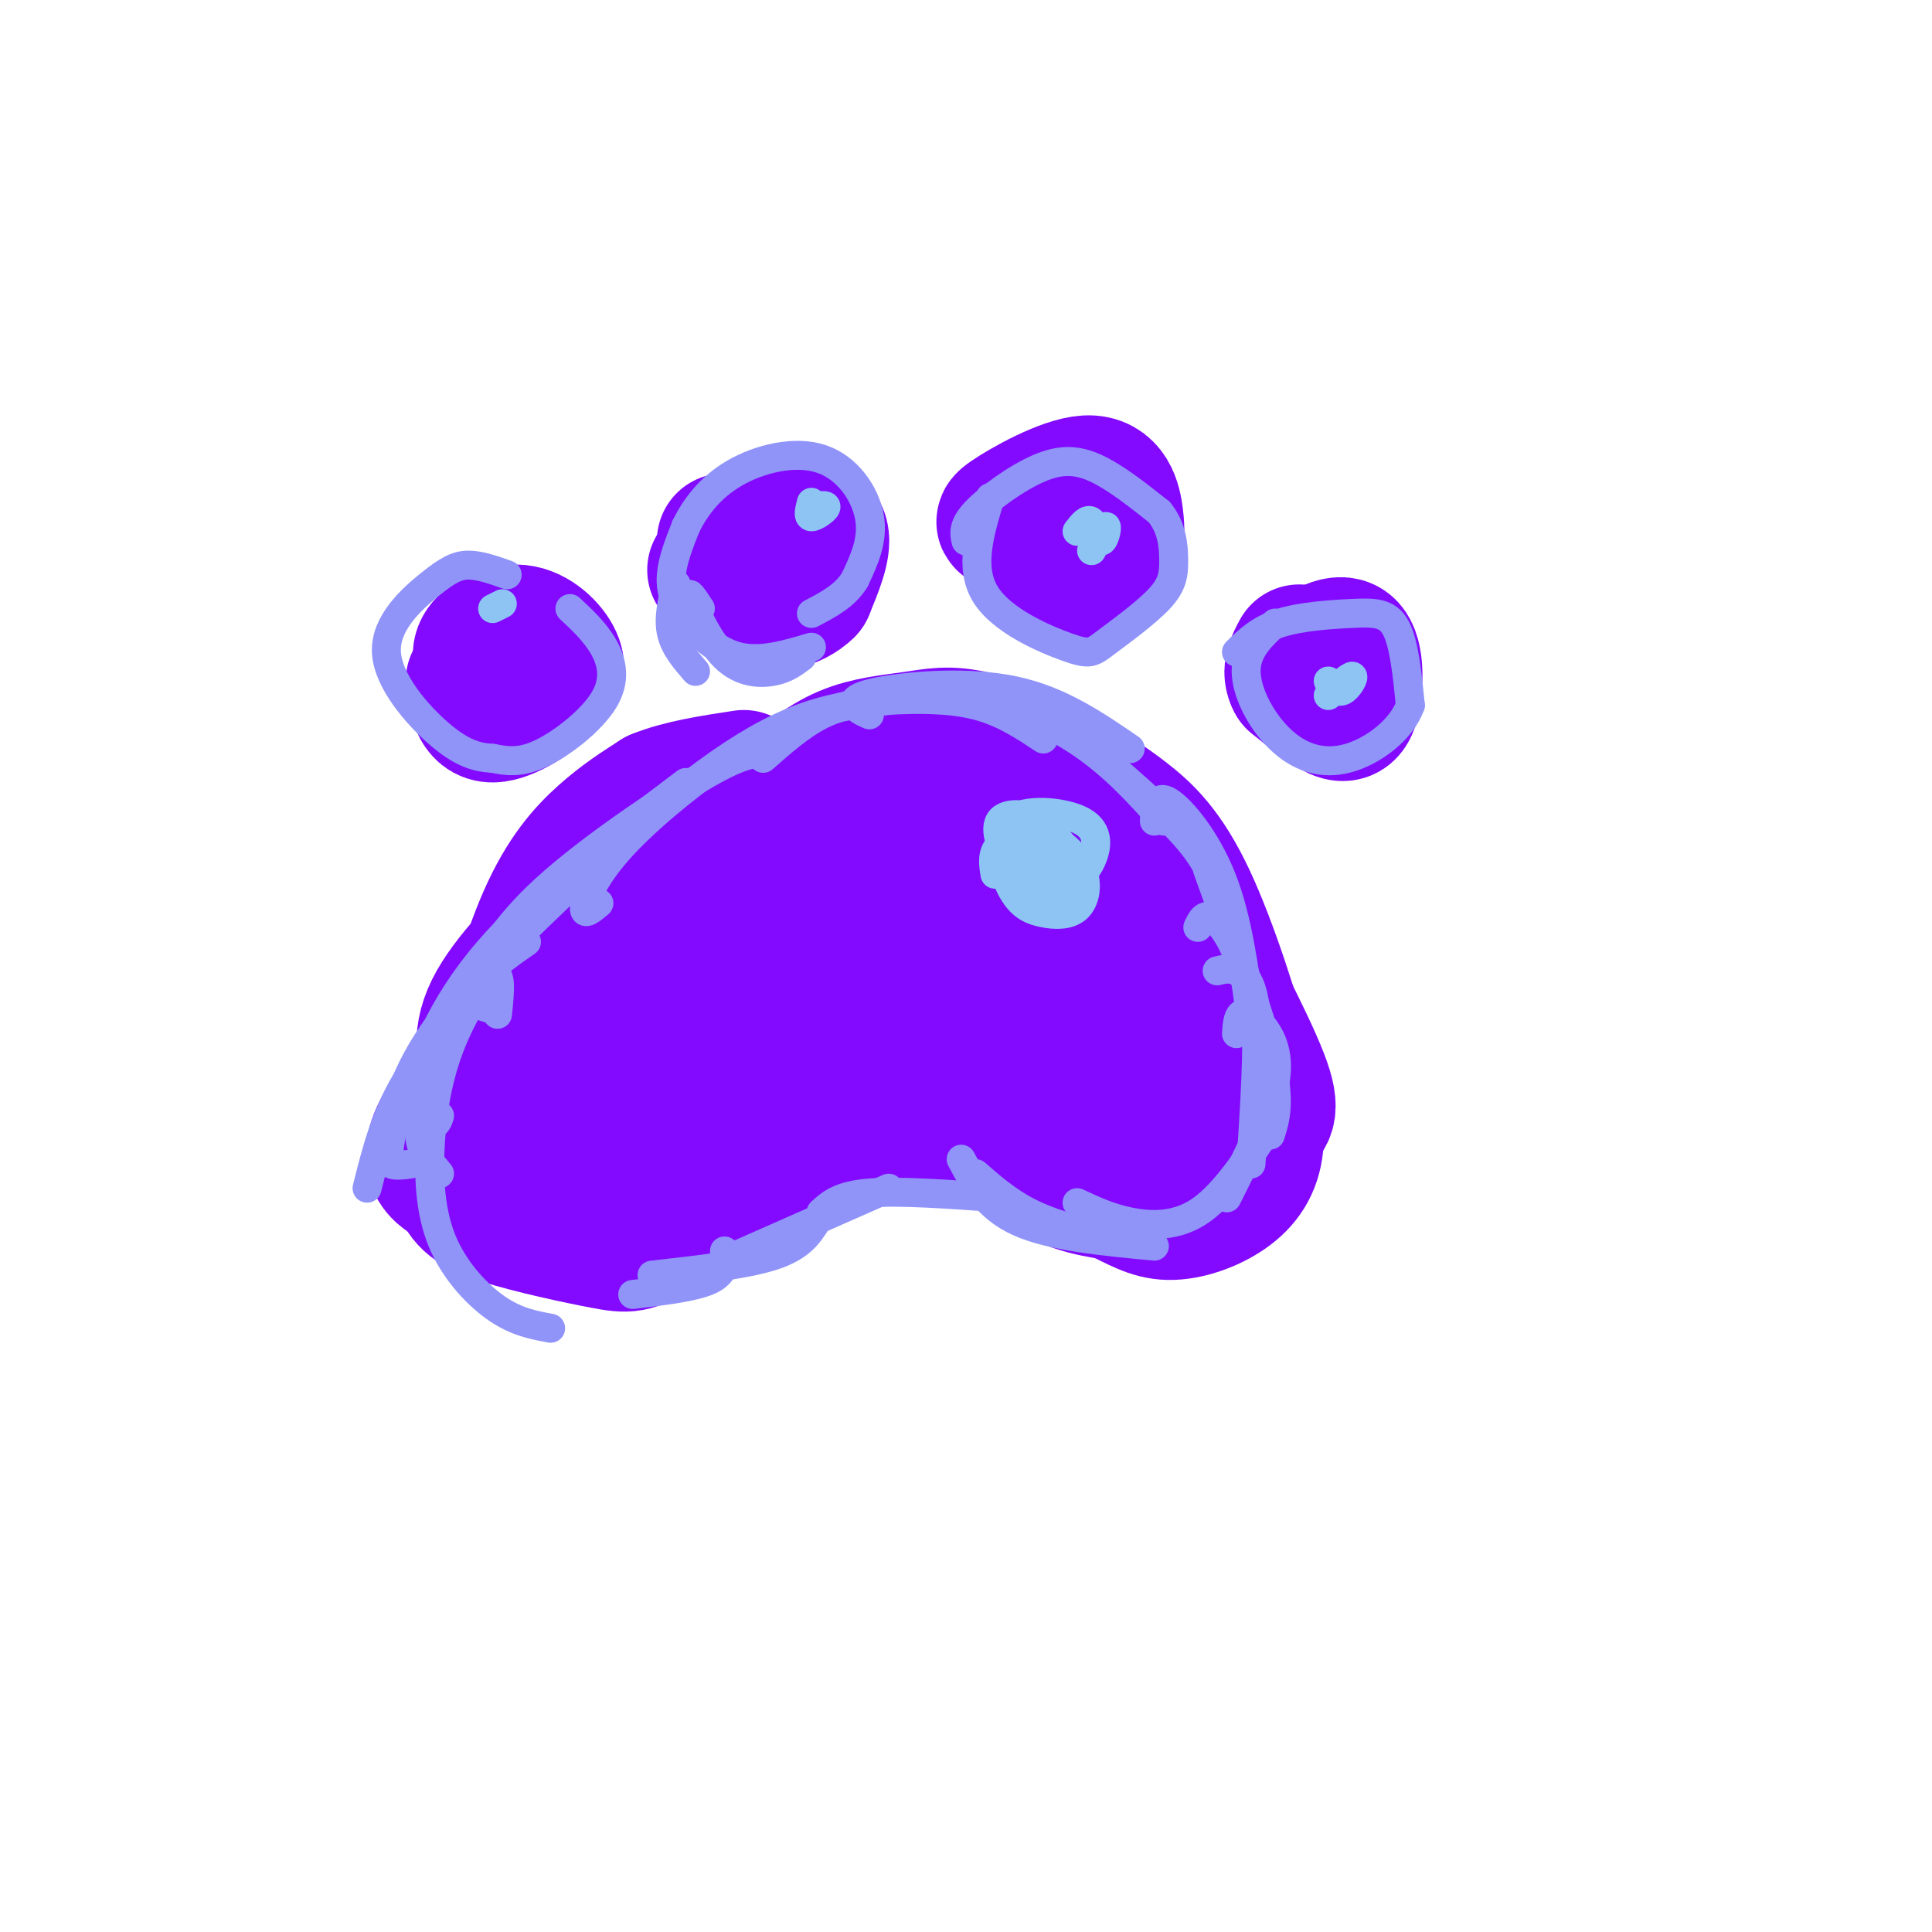 <svg viewBox='0 0 400 400' version='1.1' xmlns='http://www.w3.org/2000/svg' xmlns:xlink='http://www.w3.org/1999/xlink'><g fill='none' stroke='rgb(131,10,254)' stroke-width='28' stroke-linecap='round' stroke-linejoin='round'><path d='M101,139c0.000,0.000 3.000,-1.000 3,-1'/><path d='M101,139c-1.107,-1.625 -2.214,-3.250 -1,-5c1.214,-1.750 4.750,-3.625 8,-3c3.250,0.625 6.214,3.750 7,6c0.786,2.250 -0.607,3.625 -2,5'/><path d='M113,142c-2.578,2.422 -8.022,5.978 -11,6c-2.978,0.022 -3.489,-3.489 -4,-7'/><path d='M148,118c3.208,-3.667 6.417,-7.333 9,-9c2.583,-1.667 4.542,-1.333 7,-1c2.458,0.333 5.417,0.667 6,3c0.583,2.333 -1.208,6.667 -3,11'/><path d='M167,122c-2.644,2.689 -7.756,3.911 -11,2c-3.244,-1.911 -4.622,-6.956 -6,-12'/><path d='M212,107c-2.899,0.964 -5.798,1.929 -3,0c2.798,-1.929 11.292,-6.750 16,-7c4.708,-0.250 5.631,4.071 6,7c0.369,2.929 0.185,4.464 0,6'/><path d='M231,113c-1.476,2.857 -5.167,7.000 -8,8c-2.833,1.000 -4.810,-1.143 -6,-4c-1.190,-2.857 -1.595,-6.429 -2,-10'/><path d='M269,138c4.042,-2.839 8.083,-5.679 10,-4c1.917,1.679 1.708,7.875 1,11c-0.708,3.125 -1.917,3.179 -4,2c-2.083,-1.179 -5.042,-3.589 -8,-6'/><path d='M268,141c-1.167,-2.000 -0.083,-4.000 1,-6'/><path d='M170,168c-5.000,-1.083 -10.000,-2.167 -17,2c-7.000,4.167 -16.000,13.583 -25,23'/><path d='M128,193c-11.756,11.400 -28.644,28.400 -35,38c-6.356,9.600 -2.178,11.800 2,14'/><path d='M95,245c1.174,3.461 3.108,5.113 9,7c5.892,1.887 15.740,4.008 21,5c5.260,0.992 5.931,0.855 11,-2c5.069,-2.855 14.534,-8.427 24,-14'/><path d='M160,241c6.800,-3.733 11.800,-6.067 18,-7c6.200,-0.933 13.600,-0.467 21,0'/><path d='M199,234c12.333,2.356 32.667,8.244 43,10c10.333,1.756 10.667,-0.622 11,-3'/><path d='M253,241c3.000,-2.131 5.000,-5.958 7,-8c2.000,-2.042 4.000,-2.298 1,-10c-3.000,-7.702 -11.000,-22.851 -19,-38'/><path d='M242,185c-7.048,-9.214 -15.167,-13.250 -25,-16c-9.833,-2.750 -21.381,-4.214 -29,-4c-7.619,0.214 -11.310,2.107 -15,4'/><path d='M173,169c-9.209,10.587 -24.732,35.055 -31,43c-6.268,7.945 -3.282,-0.634 0,-7c3.282,-6.366 6.860,-10.521 11,-13c4.140,-2.479 8.842,-3.283 11,-2c2.158,1.283 1.773,4.653 1,8c-0.773,3.347 -1.935,6.671 -6,12c-4.065,5.329 -11.032,12.665 -18,20'/><path d='M141,230c-3.745,3.814 -4.107,3.349 -6,3c-1.893,-0.349 -5.315,-0.581 -7,-4c-1.685,-3.419 -1.632,-10.023 2,-17c3.632,-6.977 10.843,-14.326 15,-18c4.157,-3.674 5.261,-3.672 8,-4c2.739,-0.328 7.112,-0.988 10,1c2.888,1.988 4.292,6.622 5,10c0.708,3.378 0.722,5.500 -3,11c-3.722,5.500 -11.178,14.380 -16,19c-4.822,4.620 -7.010,4.981 -11,6c-3.990,1.019 -9.781,2.696 -15,2c-5.219,-0.696 -9.867,-3.764 -13,-6c-3.133,-2.236 -4.752,-3.639 -4,-7c0.752,-3.361 3.876,-8.681 7,-14'/><path d='M113,212c4.396,-5.576 11.885,-12.517 25,-19c13.115,-6.483 31.857,-12.508 42,-15c10.143,-2.492 11.687,-1.451 17,4c5.313,5.451 14.396,15.311 15,22c0.604,6.689 -7.271,10.205 -12,12c-4.729,1.795 -6.312,1.868 -11,-1c-4.688,-2.868 -12.482,-8.677 -16,-13c-3.518,-4.323 -2.759,-7.162 -2,-10'/><path d='M171,192c0.295,-3.153 2.032,-6.037 5,-8c2.968,-1.963 7.166,-3.007 13,-3c5.834,0.007 13.302,1.064 20,4c6.698,2.936 12.625,7.749 16,12c3.375,4.251 4.198,7.938 5,11c0.802,3.062 1.582,5.499 -2,9c-3.582,3.501 -11.525,8.065 -16,9c-4.475,0.935 -5.480,-1.759 -7,-5c-1.520,-3.241 -3.554,-7.029 -4,-12c-0.446,-4.971 0.695,-11.126 1,-14c0.305,-2.874 -0.226,-2.466 4,-3c4.226,-0.534 13.207,-2.010 20,0c6.793,2.010 11.396,7.505 16,13'/><path d='M242,205c3.940,4.234 5.789,8.319 6,12c0.211,3.681 -1.216,6.958 -3,9c-1.784,2.042 -3.926,2.848 -8,3c-4.074,0.152 -10.082,-0.351 -16,-5c-5.918,-4.649 -11.747,-13.444 -17,-18c-5.253,-4.556 -9.929,-4.873 -11,-4c-1.071,0.873 1.465,2.937 4,5'/><path d='M197,207c0.667,2.321 0.333,5.625 3,12c2.667,6.375 8.333,15.821 14,21c5.667,5.179 11.333,6.089 17,7'/><path d='M231,247c4.496,2.123 7.236,3.930 11,4c3.764,0.070 8.552,-1.596 12,-4c3.448,-2.404 5.557,-5.544 6,-10c0.443,-4.456 -0.778,-10.228 -2,-16'/><path d='M258,221c-2.393,-9.476 -7.375,-25.167 -12,-35c-4.625,-9.833 -8.893,-13.810 -13,-17c-4.107,-3.190 -8.054,-5.595 -12,-8'/><path d='M221,161c-5.553,-3.030 -13.437,-6.606 -19,-8c-5.563,-1.394 -8.805,-0.606 -13,0c-4.195,0.606 -9.341,1.030 -14,3c-4.659,1.970 -8.829,5.485 -13,9'/><path d='M162,165c-3.044,1.578 -4.156,1.022 -8,8c-3.844,6.978 -10.422,21.489 -17,36'/><path d='M137,209c-8.667,11.917 -21.833,23.708 -28,28c-6.167,4.292 -5.333,1.083 -5,-3c0.333,-4.083 0.167,-9.042 0,-14'/><path d='M104,220c1.452,-8.036 5.083,-21.125 9,-30c3.917,-8.875 8.119,-13.536 12,-17c3.881,-3.464 7.440,-5.732 11,-8'/><path d='M136,165c4.833,-2.000 11.417,-3.000 18,-4'/><path d='M155,174c-9.149,2.411 -18.298,4.821 -24,7c-5.702,2.179 -7.958,4.125 -13,9c-5.042,4.875 -12.869,12.679 -16,19c-3.131,6.321 -1.565,11.161 0,16'/><path d='M102,225c0.000,2.667 0.000,1.333 0,0'/></g>
<g fill='none' stroke='rgb(144,148,249)' stroke-width='6' stroke-linecap='round' stroke-linejoin='round'><path d='M76,246c1.833,-7.333 3.667,-14.667 8,-22c4.333,-7.333 11.167,-14.667 18,-22'/><path d='M85,241c-1.607,0.214 -3.214,0.429 -4,0c-0.786,-0.429 -0.750,-1.500 0,-6c0.750,-4.500 2.214,-12.429 10,-23c7.786,-10.571 21.893,-23.786 36,-37'/><path d='M91,231c-0.304,0.982 -0.607,1.964 -2,2c-1.393,0.036 -3.875,-0.875 -3,-7c0.875,-6.125 5.107,-17.464 15,-29c9.893,-11.536 25.446,-23.268 41,-35'/><path d='M102,209c-2.150,-0.649 -4.300,-1.298 -5,-2c-0.700,-0.702 0.049,-1.456 2,-5c1.951,-3.544 5.102,-9.877 14,-18c8.898,-8.123 23.542,-18.035 32,-23c8.458,-4.965 10.729,-4.982 13,-5'/><path d='M124,187c-1.550,1.311 -3.100,2.622 -3,1c0.100,-1.622 1.852,-6.177 7,-12c5.148,-5.823 13.694,-12.914 21,-18c7.306,-5.086 13.373,-8.167 19,-10c5.627,-1.833 10.813,-2.416 16,-3'/><path d='M158,157c3.940,-3.476 7.881,-6.952 12,-9c4.119,-2.048 8.417,-2.667 14,-3c5.583,-0.333 12.452,-0.381 18,1c5.548,1.381 9.774,4.190 14,7'/><path d='M180,148c-1.286,-0.577 -2.571,-1.155 -3,-2c-0.429,-0.845 0.000,-1.958 6,-3c6.000,-1.042 17.571,-2.012 27,0c9.429,2.012 16.714,7.006 24,12'/><path d='M200,142c8.583,3.667 17.167,7.333 24,12c6.833,4.667 11.917,10.333 17,16'/><path d='M227,156c7.833,6.750 15.667,13.500 20,19c4.333,5.500 5.167,9.750 6,14'/><path d='M239,170c0.178,-2.822 0.356,-5.644 3,-4c2.644,1.644 7.756,7.756 11,16c3.244,8.244 4.622,18.622 6,29'/><path d='M248,192c0.689,-1.467 1.378,-2.933 3,-2c1.622,0.933 4.178,4.267 6,10c1.822,5.733 2.911,13.867 4,22'/><path d='M252,201c1.222,-0.311 2.444,-0.622 4,0c1.556,0.622 3.444,2.178 4,9c0.556,6.822 -0.222,18.911 -1,31'/><path d='M250,180c5.417,14.917 10.833,29.833 13,39c2.167,9.167 1.083,12.583 0,16'/><path d='M256,214c0.119,-1.702 0.238,-3.405 1,-4c0.762,-0.595 2.167,-0.083 4,2c1.833,2.083 4.095,5.738 3,12c-1.095,6.262 -5.548,15.131 -10,24'/><path d='M261,236c-4.178,6.022 -8.356,12.044 -13,15c-4.644,2.956 -9.756,2.844 -14,2c-4.244,-0.844 -7.622,-2.422 -11,-4'/><path d='M239,258c-10.667,-1.000 -21.333,-2.000 -28,-5c-6.667,-3.000 -9.333,-8.000 -12,-13'/><path d='M231,253c-0.911,1.111 -1.822,2.222 -5,2c-3.178,-0.222 -8.622,-1.778 -13,-4c-4.378,-2.222 -7.689,-5.111 -11,-8'/><path d='M207,248c-10.417,-0.750 -20.833,-1.500 -27,-1c-6.167,0.500 -8.083,2.250 -10,4'/><path d='M184,246c0.000,0.000 -34.000,15.000 -34,15'/><path d='M169,253c-1.667,2.583 -3.333,5.167 -9,7c-5.667,1.833 -15.333,2.917 -25,4'/><path d='M150,259c0.083,2.250 0.167,4.500 -3,6c-3.167,1.500 -9.583,2.250 -16,3'/><path d='M109,195c-4.250,2.929 -8.500,5.857 -12,11c-3.500,5.143 -6.250,12.500 -8,18c-1.750,5.500 -2.500,9.143 -2,12c0.500,2.857 2.250,4.929 4,7'/><path d='M103,210c0.470,-4.541 0.939,-9.081 -1,-8c-1.939,1.081 -6.288,7.784 -9,15c-2.712,7.216 -3.789,14.944 -4,22c-0.211,7.056 0.443,13.438 3,19c2.557,5.562 7.016,10.303 11,13c3.984,2.697 7.492,3.348 11,4'/><path d='M118,126c2.631,2.458 5.262,4.917 7,8c1.738,3.083 2.583,6.792 0,11c-2.583,4.208 -8.595,8.917 -13,11c-4.405,2.083 -7.202,1.542 -10,1'/><path d='M102,157c-3.252,-0.155 -6.382,-1.041 -11,-5c-4.618,-3.959 -10.722,-10.989 -11,-17c-0.278,-6.011 5.271,-11.003 9,-14c3.729,-2.997 5.637,-3.999 8,-4c2.363,-0.001 5.182,1.000 8,2'/><path d='M140,121c-0.833,3.500 -1.667,7.000 -1,10c0.667,3.000 2.833,5.500 5,8'/><path d='M145,126c-1.375,-2.095 -2.750,-4.190 -2,-2c0.750,2.190 3.625,8.667 7,12c3.375,3.333 7.250,3.524 10,3c2.750,-0.524 4.375,-1.762 6,-3'/><path d='M168,134c-5.202,1.542 -10.405,3.083 -15,2c-4.595,-1.083 -8.583,-4.792 -11,-8c-2.417,-3.208 -3.262,-5.917 -3,-9c0.262,-3.083 1.631,-6.542 3,-10'/><path d='M142,109c1.807,-3.707 4.825,-7.973 10,-11c5.175,-3.027 12.509,-4.815 18,-3c5.491,1.815 9.140,7.233 10,12c0.860,4.767 -1.070,8.884 -3,13'/><path d='M177,120c-2.000,3.333 -5.500,5.167 -9,7'/><path d='M200,112c-0.345,-1.571 -0.690,-3.143 2,-6c2.690,-2.857 8.417,-7.000 13,-9c4.583,-2.000 8.024,-1.857 12,0c3.976,1.857 8.488,5.429 13,9'/><path d='M240,106c2.709,3.306 2.981,7.070 3,10c0.019,2.930 -0.216,5.025 -3,8c-2.784,2.975 -8.117,6.828 -11,9c-2.883,2.172 -3.315,2.662 -8,1c-4.685,-1.662 -13.624,-5.475 -17,-11c-3.376,-5.525 -1.188,-12.763 1,-20'/><path d='M256,135c2.357,-2.315 4.714,-4.631 9,-6c4.286,-1.369 10.500,-1.792 15,-2c4.500,-0.208 7.286,-0.202 9,3c1.714,3.202 2.357,9.601 3,16'/><path d='M292,146c-1.762,5.018 -7.668,9.561 -13,11c-5.332,1.439 -10.089,-0.228 -14,-4c-3.911,-3.772 -6.974,-9.649 -7,-14c-0.026,-4.351 2.987,-7.175 6,-10'/></g>
<g fill='none' stroke='rgb(141,196,244)' stroke-width='6' stroke-linecap='round' stroke-linejoin='round'><path d='M206,181c-0.358,-2.159 -0.716,-4.318 1,-6c1.716,-1.682 5.506,-2.888 9,-2c3.494,0.888 6.691,3.869 8,7c1.309,3.131 0.729,6.412 -1,8c-1.729,1.588 -4.608,1.482 -7,1c-2.392,-0.482 -4.296,-1.342 -6,-4c-1.704,-2.658 -3.209,-7.115 -3,-10c0.209,-2.885 2.133,-4.200 5,-4c2.867,0.200 6.676,1.914 8,4c1.324,2.086 0.162,4.543 -1,7'/><path d='M219,182c-1.886,0.880 -6.101,-0.419 -8,-2c-1.899,-1.581 -1.481,-3.442 -1,-5c0.481,-1.558 1.024,-2.812 3,-2c1.976,0.812 5.385,3.692 5,5c-0.385,1.308 -4.565,1.044 -6,0c-1.435,-1.044 -0.124,-2.870 1,-3c1.124,-0.130 2.062,1.435 3,3'/><path d='M216,178c1.419,0.688 3.465,0.907 3,2c-0.465,1.093 -3.442,3.058 -3,3c0.442,-0.058 4.304,-2.139 5,-1c0.696,1.139 -1.774,5.499 -2,5c-0.226,-0.499 1.793,-5.857 2,-7c0.207,-1.143 -1.396,1.928 -3,5'/><path d='M218,185c-1.409,0.792 -3.432,0.272 -6,-3c-2.568,-3.272 -5.683,-9.295 -3,-12c2.683,-2.705 11.162,-2.092 15,0c3.838,2.092 3.035,5.664 2,8c-1.035,2.336 -2.302,3.435 -5,4c-2.698,0.565 -6.826,0.595 -10,-2c-3.174,-2.595 -5.393,-7.814 -4,-10c1.393,-2.186 6.398,-1.339 9,0c2.602,1.339 2.801,3.169 3,5'/><path d='M219,175c-0.500,1.500 -3.250,2.750 -6,4'/><path d='M226,114c1.339,-2.583 2.679,-5.167 3,-5c0.321,0.167 -0.375,3.083 -1,3c-0.625,-0.083 -1.179,-3.167 -2,-4c-0.821,-0.833 -1.911,0.583 -3,2'/><path d='M275,144c2.267,-2.067 4.533,-4.133 5,-4c0.467,0.133 -0.867,2.467 -2,3c-1.133,0.533 -2.067,-0.733 -3,-2'/><path d='M168,105c1.600,-0.289 3.200,-0.578 3,0c-0.200,0.578 -2.200,2.022 -3,2c-0.800,-0.022 -0.400,-1.511 0,-3'/><path d='M104,125c0.000,0.000 -2.000,1.000 -2,1'/></g>
</svg>